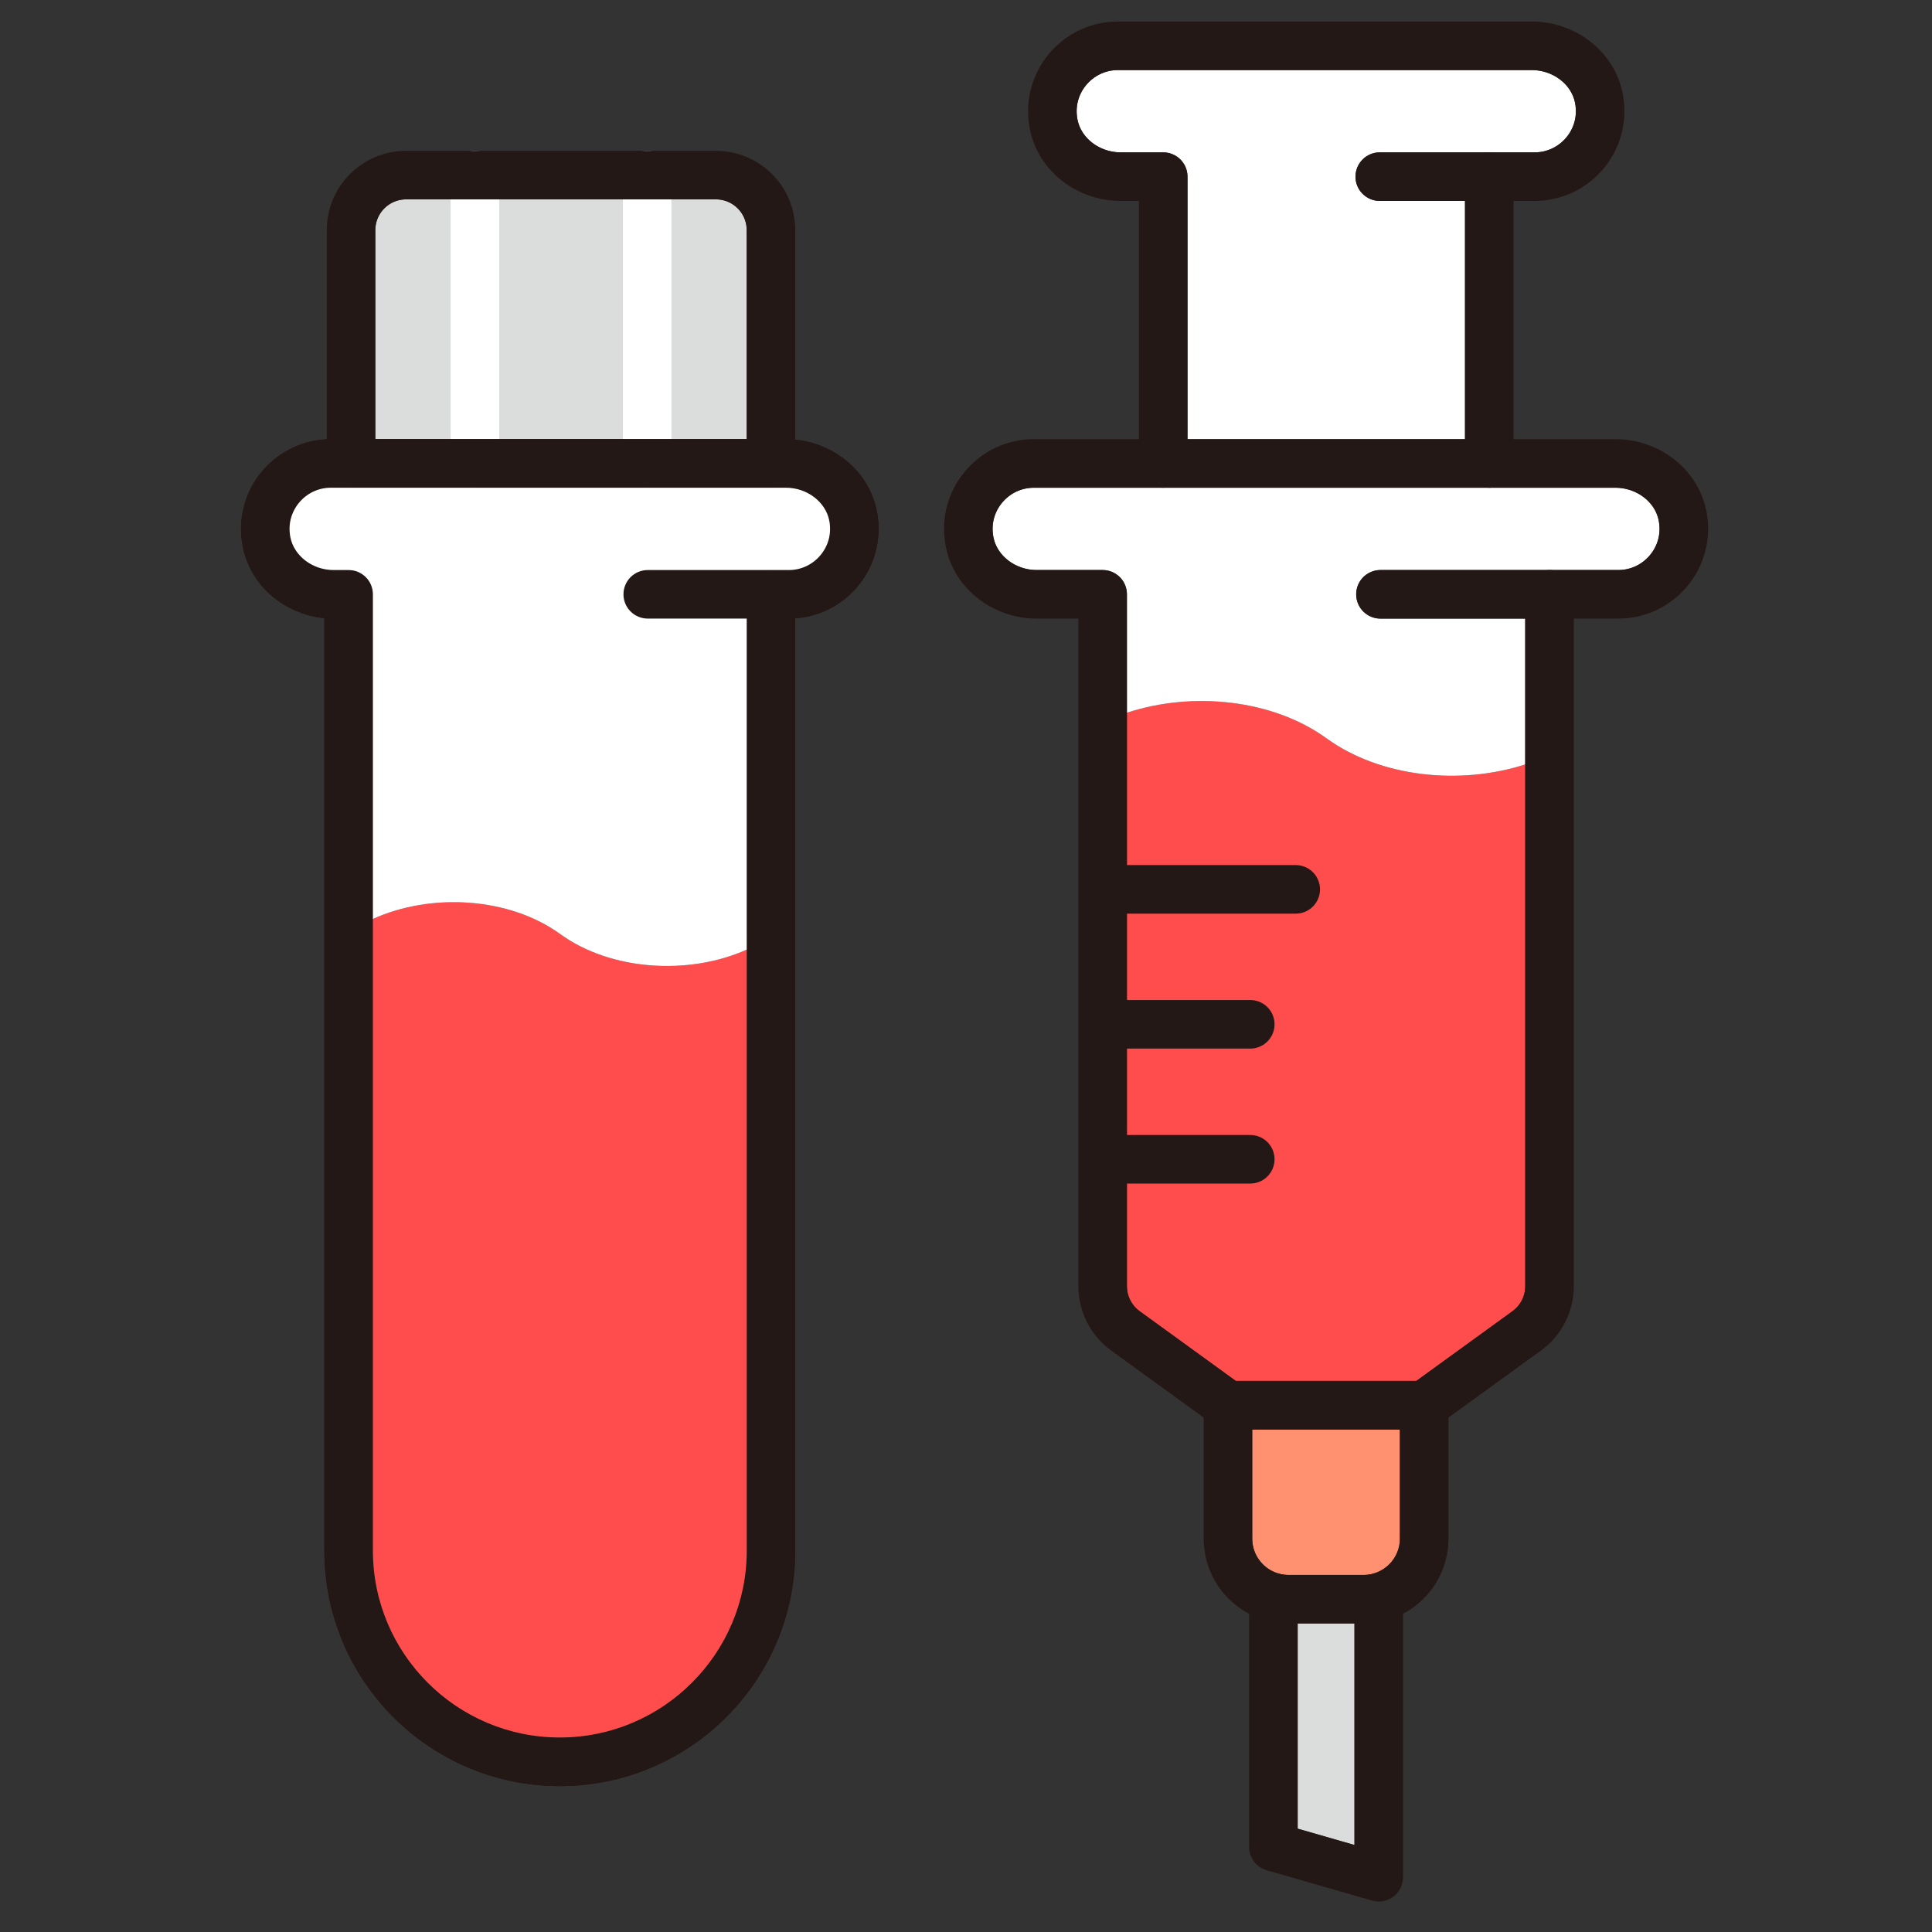 <?xml version="1.0" encoding="utf-8"?>
<!-- Generator: Adobe Illustrator 25.4.1, SVG Export Plug-In . SVG Version: 6.00 Build 0)  -->
<svg version="1.1" id="レイヤー_1" xmlns="http://www.w3.org/2000/svg" xmlns:xlink="http://www.w3.org/1999/xlink" x="0px"
	 y="0px" viewBox="0 0 60 60" style="enable-background:new 0 0 60 60;" xml:space="preserve">
<rect x="0" y="0" width="60" height="60" fill="#333333" stroke="none"/>
<style type="text/css">
	.st0{fill:#FF4D4D;}
	.st1{fill:#FFFFFF;}
	.st2{fill:#FF9171;}
	.st3{fill:#DBDCDC;}
	.st4{fill:none;stroke:#231815;stroke-width:1.508;stroke-linecap:round;stroke-linejoin:round;stroke-miterlimit:10;}
	.st5{fill:none;stroke:#FFFFFF;stroke-width:1.508;stroke-linecap:round;stroke-linejoin:round;stroke-miterlimit:10;}
</style>
<g>
	<path class="st0" d="M41.197,22.93c-1.672-1.213-4.16-1.467-6.2-0.795v17.811c0,0.305,0.148,0.594,0.395,0.774l2.988,2.167h5.605
		l2.988-2.167c0.247-0.18,0.395-0.469,0.395-0.774V23.74C45.333,24.398,42.86,24.136,41.197,22.93z"/>
	<path class="st1" d="M51.512,16.162c-0.115-0.579-0.691-1.015-1.341-1.015H32.104c-0.382,0-0.743,0.171-0.988,0.471
		c-0.247,0.301-0.341,0.681-0.264,1.069c0.115,0.579,0.691,1.016,1.34,1.016h2.051c0.416,0,0.754,0.337,0.754,0.754v3.678
		c2.04-0.672,4.528-0.417,6.2,0.795c1.663,1.206,4.136,1.468,6.17,0.81v-4.529h-4.496c-0.416,0-0.754-0.337-0.754-0.754
		s0.337-0.754,0.754-0.754h5.249h2.139c0.382,0,0.743-0.171,0.988-0.471C51.496,16.931,51.59,16.551,51.512,16.162z"/>
	<path class="st1" d="M36.125,4.732h-1.322c-0.65,0-1.226-0.436-1.34-1.015c-0.077-0.389,0.017-0.768,0.264-1.07
		c0.246-0.299,0.605-0.471,0.988-0.471h12.859c0.65,0,1.225,0.436,1.341,1.015c0.077,0.389-0.017,0.768-0.264,1.07
		c-0.246,0.299-0.605,0.471-0.988,0.471H46.25h-3.4c-0.416,0-0.754,0.337-0.754,0.754S42.433,6.24,42.85,6.24h2.647v7.4h-8.618
		V5.486C36.878,5.069,36.541,4.732,36.125,4.732z"/>
	<path class="st2" d="M43.475,47.783c0,0.622-0.506,1.128-1.128,1.128h-2.331c-0.622,0-1.128-0.506-1.128-1.128v-3.389h4.586V47.783
		z"/>
	<polygon class="st3" points="40.3,56.791 40.3,50.418 42.064,50.418 42.064,57.298 	"/>
	<path class="st3" d="M11.656,7.146c0-0.527,0.429-0.956,0.956-0.956h9.623c0.527,0,0.956,0.429,0.956,0.956v6.493H11.656V7.146z"/>
	<g>
		<path class="st4" d="M40.017,49.665h2.33c1.039,0,1.882-0.842,1.882-1.882V43.64h-6.093v4.143
			C38.135,48.822,38.978,49.665,40.017,49.665z"/>
		<polyline class="st4" points="42.818,49.665 42.818,58.299 39.546,57.358 39.546,49.665 		"/>
		<path class="st4" d="M32.104,14.393l18.068,0c0.983,0,1.888,0.658,2.08,1.622c0.257,1.295-0.739,2.442-1.991,2.442h-2.14v21.489
			c0,0.548-0.262,1.062-0.706,1.384l-3.186,2.31h-6.093l-3.186-2.31c-0.443-0.322-0.706-0.836-0.706-1.384V18.457h-2.051
			c-0.983,0-1.888-0.658-2.08-1.622C29.855,15.54,30.852,14.393,32.104,14.393z"/>
		<path class="st4" d="M36.125,14.393V5.486h-1.322c-0.983,0-1.889-0.658-2.08-1.622c-0.257-1.295,0.74-2.441,1.991-2.441h12.859
			c0.983,0,1.888,0.658,2.08,1.622c0.257,1.294-0.739,2.441-1.991,2.441H46.25v8.908"/>
		<g>
			<line class="st4" x1="34.617" y1="27.62" x2="40.24" y2="27.62"/>
			<line class="st4" x1="34.617" y1="31.811" x2="38.828" y2="31.811"/>
			<line class="st4" x1="34.617" y1="36.002" x2="38.828" y2="36.002"/>
		</g>
		<line class="st4" x1="46.25" y1="5.486" x2="42.85" y2="5.486"/>
		<line class="st4" x1="48.121" y1="18.457" x2="42.872" y2="18.457"/>
	</g>
	<g>
		<line class="st5" x1="14.748" y1="14.393" x2="14.748" y2="5.437"/>
		<line class="st5" x1="20.098" y1="5.437" x2="20.098" y2="14.393"/>
		<path class="st4" d="M10.827,48.156V18.457h-0.468c-0.983,0-1.889-0.658-2.08-1.622c-0.257-1.295,0.74-2.441,1.991-2.441h14.141
			c0.983,0,1.888,0.658,2.08,1.622c0.257,1.295-0.739,2.441-1.991,2.441h-0.557v29.699c0,3.622-2.936,6.558-6.558,6.558l0,0
			C13.763,54.714,10.827,51.778,10.827,48.156z"/>
		<path class="st4" d="M10.827,48.157v-29.7h-0.468c-0.983,0-1.889-0.658-2.08-1.622c-0.257-1.295,0.74-2.441,1.991-2.441h14.141
			c0.983,0,1.888,0.658,2.08,1.622c0.257,1.295-0.739,2.442-1.991,2.442h-0.557v29.7c0,3.622-2.936,6.558-6.558,6.558h0
			C13.763,54.716,10.827,51.779,10.827,48.157z"/>
		<line class="st4" x1="23.944" y1="18.457" x2="20.116" y2="18.457"/>
		<path class="st4" d="M23.944,14.393H10.902V7.147c0-0.944,0.765-1.709,1.709-1.709h9.623c0.944,0,1.709,0.765,1.709,1.709V14.393z
			"/>
	</g>
	<path class="st0" d="M17.398,29.007c-1.574-1.141-4.004-1.293-5.817-0.469v19.617c0,3.201,2.604,5.804,5.805,5.804
		c3.201,0,5.805-2.604,5.805-5.804V29.491C21.38,30.302,18.964,30.142,17.398,29.007z"/>
	<path class="st1" d="M25.752,16.162c-0.115-0.578-0.691-1.015-1.34-1.015h-0.468H10.902h-0.631c-0.382,0-0.743,0.171-0.988,0.471
		c-0.247,0.302-0.341,0.681-0.264,1.07c0.115,0.579,0.691,1.015,1.34,1.015h0.468c0.416,0,0.754,0.337,0.754,0.754v10.082
		c1.813-0.824,4.244-0.673,5.817,0.469c1.566,1.135,3.982,1.294,5.792,0.484V19.211h-3.074c-0.416,0-0.754-0.337-0.754-0.754
		s0.337-0.754,0.754-0.754h3.828H24.5c0.382,0,0.742-0.171,0.988-0.471C25.735,16.931,25.829,16.551,25.752,16.162z"/>
</g>
</svg>
